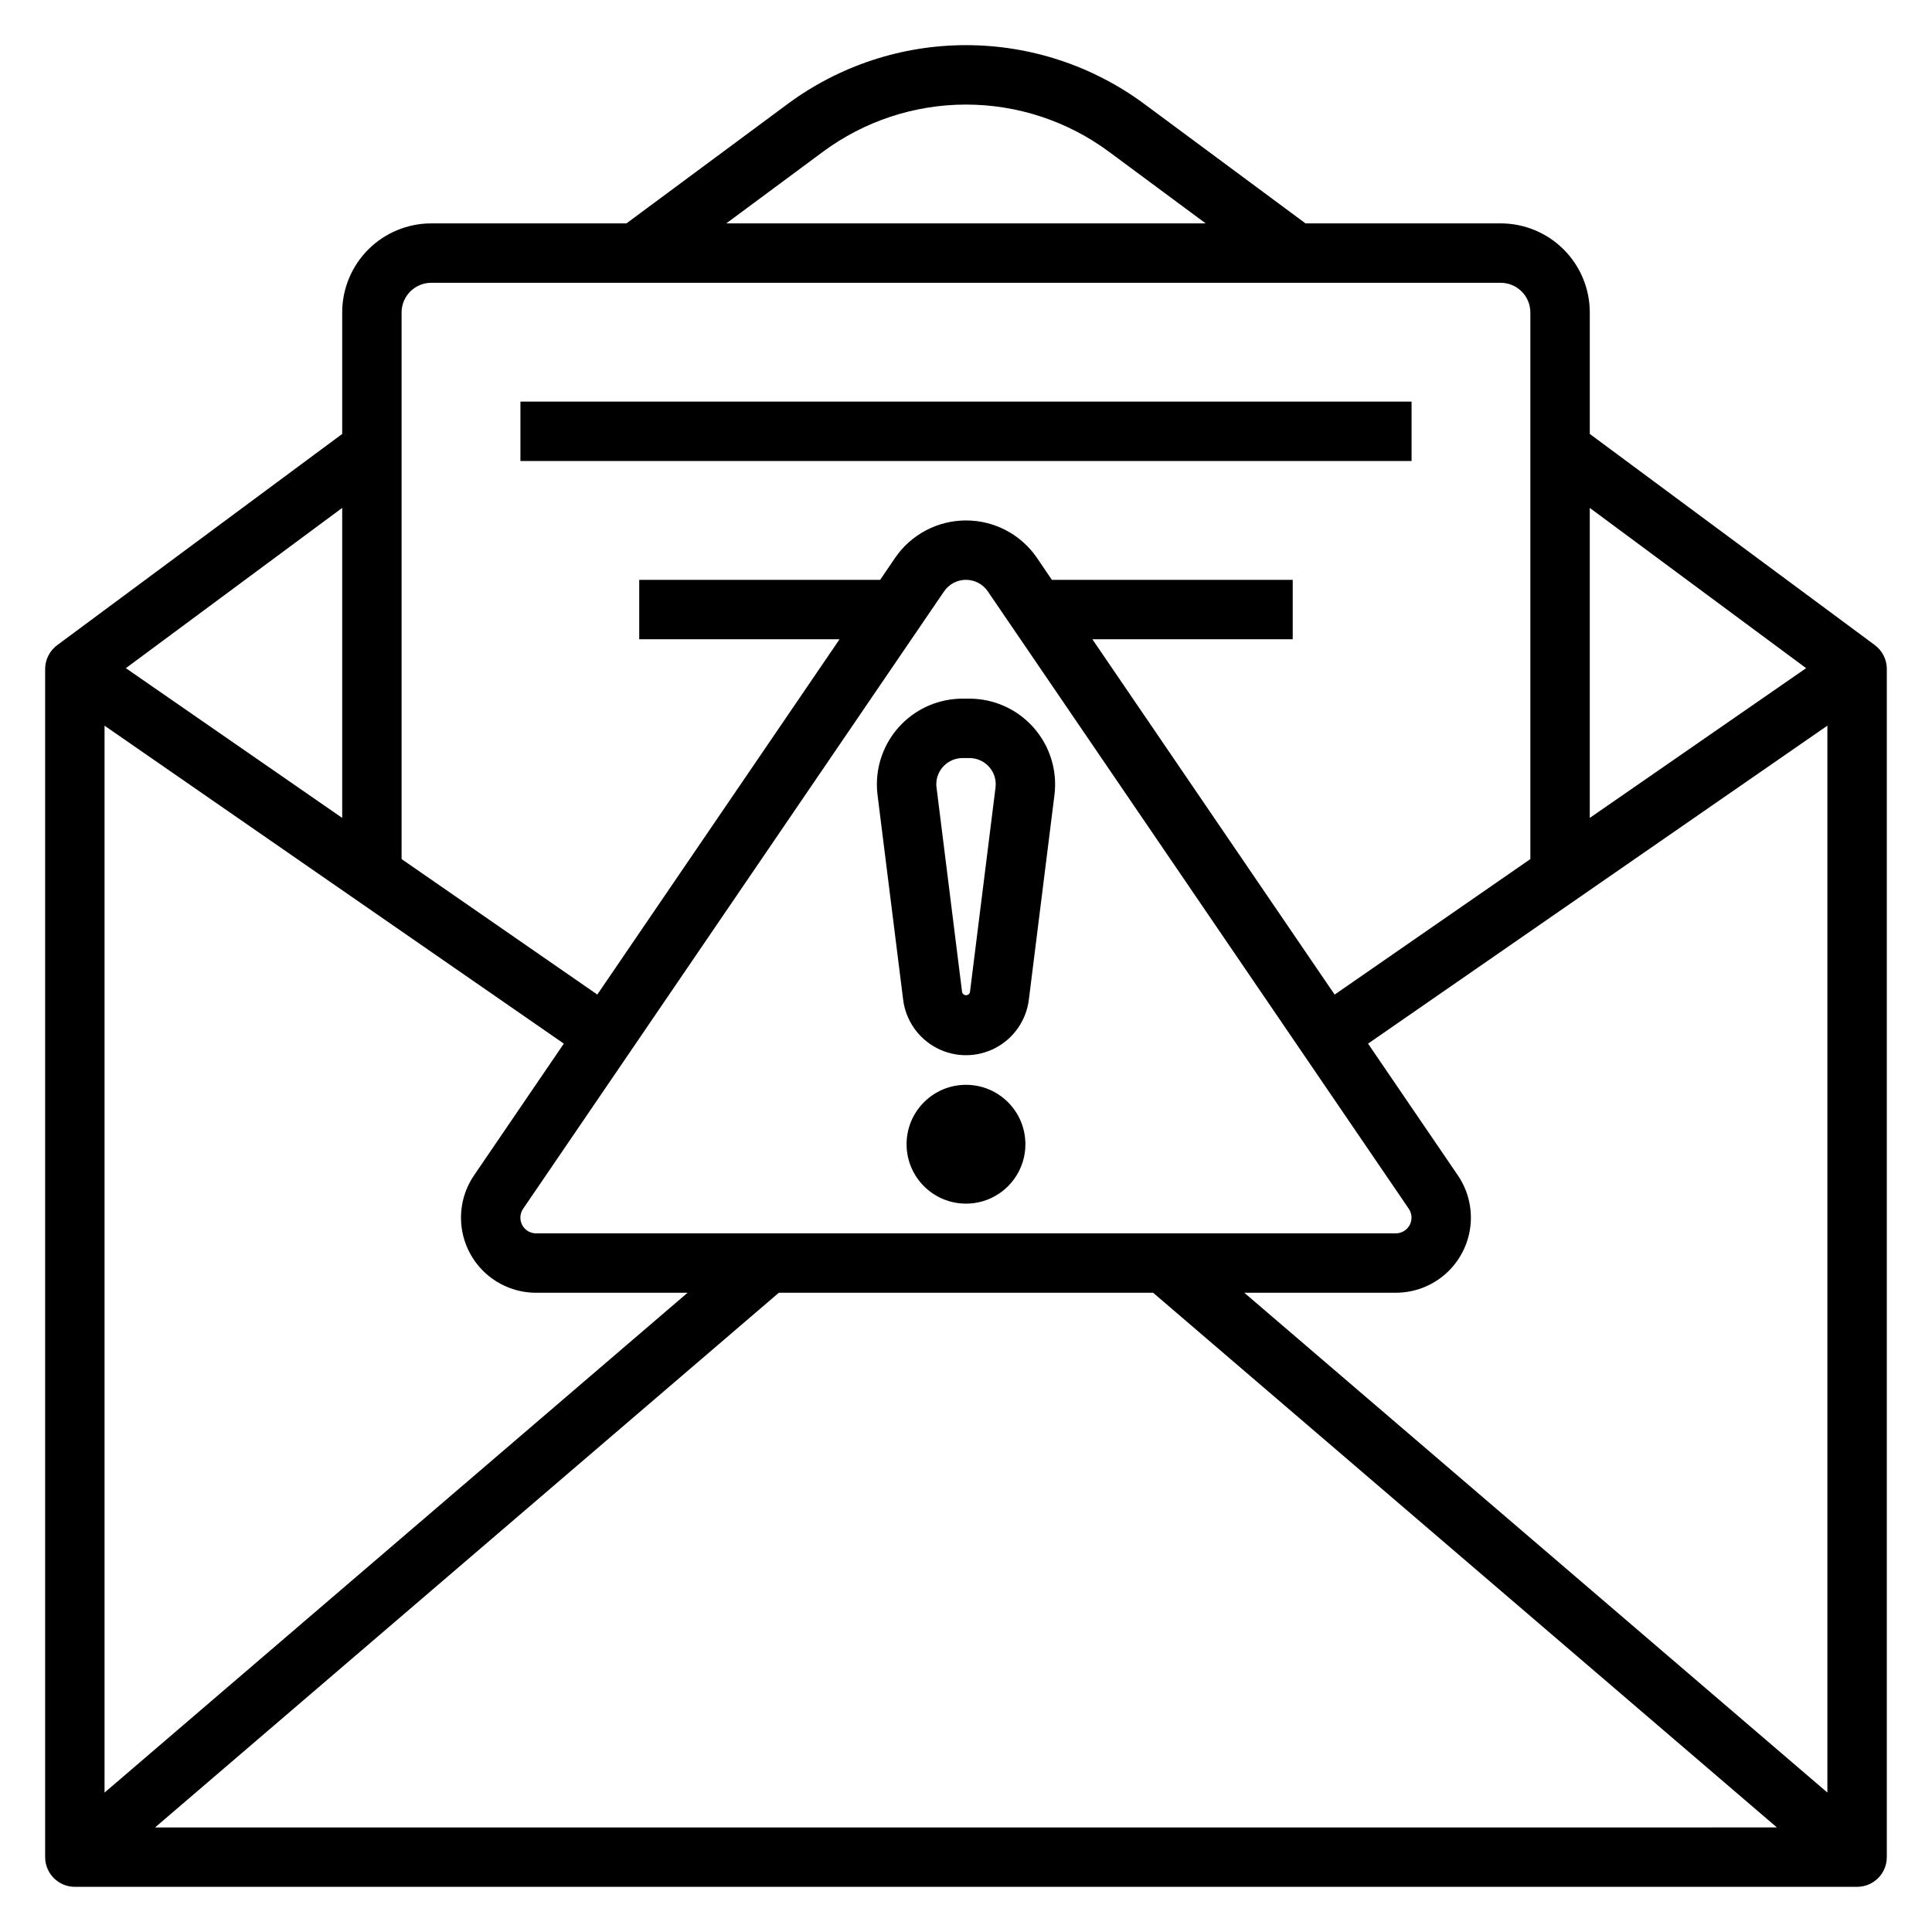 <?xml version="1.0" encoding="UTF-8"?>
<!-- Uploaded to: SVG Repo, www.svgrepo.com, Generator: SVG Repo Mixer Tools -->
<svg fill="#000000" width="800px" height="800px" version="1.1" viewBox="144 144 512 512" xmlns="http://www.w3.org/2000/svg">
 <g>
  <path d="m640.88 314.98-75.57-55.977v-32.191c0-6.262-2.488-12.27-6.918-16.699-4.43-4.426-10.438-6.914-16.699-6.914h-51.719l-42.699-31.633c-13.68-10.133-30.254-15.602-47.277-15.602-17.027 0-33.602 5.469-47.281 15.602l-42.699 31.633h-51.719c-6.262 0-12.27 2.488-16.699 6.914-4.426 4.43-6.914 10.438-6.914 16.699v32.188l-75.535 55.98c-1.996 1.48-3.176 3.812-3.188 6.297v314.88c0 2.086 0.832 4.09 2.305 5.566 1.477 1.477 3.481 2.305 5.566 2.305h472.32c2.086 0 4.09-0.828 5.566-2.305 1.477-1.477 2.305-3.481 2.305-5.566v-314.88c0-2.477-1.168-4.809-3.148-6.297zm-347.46 105.59-23.797 34.914c-2.731 4.008-3.906 8.875-3.301 13.684 0.602 4.812 2.941 9.238 6.578 12.449 3.637 3.207 8.32 4.977 13.168 4.977h40.148l-154.51 132.46v-282.74zm100.76-119.84c1.309-1.922 3.481-3.07 5.805-3.07 2.32 0 4.496 1.148 5.801 3.07l111.56 163.61c0.867 1.273 0.961 2.926 0.242 4.289s-2.133 2.219-3.676 2.223h-227.85c-1.543 0-2.957-0.855-3.676-2.219-0.719-1.363-0.625-3.012 0.242-4.285zm-43.781 185.86h99.188l165.31 141.7-429.81 0.004zm123.35 0h40.148c4.852 0 9.531-1.77 13.168-4.977 3.637-3.211 5.977-7.637 6.582-12.449 0.602-4.809-0.574-9.676-3.305-13.684l-23.797-34.906 121.73-84.27v282.74zm148.89-165.52-57.332 39.684v-82.152zm-260.55-136.85c10.969-8.125 24.258-12.508 37.906-12.508s26.934 4.383 37.902 12.508l25.625 18.98h-127.05zm-103.79 34.723h283.39c2.086 0 4.09 0.828 5.566 2.305 1.477 1.477 2.305 3.481 2.305 5.566v144.85l-51.867 35.914-64.199-94.168h53.09v-15.742h-63.824l-3.938-5.801v-0.004c-4.242-6.219-11.285-9.941-18.812-9.941-7.531 0-14.574 3.723-18.816 9.941l-3.938 5.801-63.855 0.004v15.742h53.09l-64.199 94.156-51.867-35.902v-144.85c0-4.348 3.523-7.871 7.871-7.871zm-23.613 141.81-57.332-39.684 57.332-42.469z"/>
  <path d="m383.34 408.91c0.676 5.465 3.988 10.254 8.867 12.812 4.879 2.559 10.703 2.559 15.582 0 4.879-2.559 8.191-7.348 8.867-12.812l6.785-54.238c0.805-6.461-1.203-12.953-5.512-17.836-4.305-4.879-10.5-7.68-17.012-7.688h-1.844 0.004c-6.019 0.008-11.785 2.402-16.043 6.656-4.254 4.254-6.644 10.023-6.652 16.039-0.004 0.941 0.055 1.879 0.172 2.812zm15.742-64.016h1.844c3.84 0.004 6.949 3.113 6.953 6.949 0 0.289-0.02 0.574-0.055 0.859l-6.777 54.254c-0.133 0.469-0.555 0.789-1.039 0.789-0.484 0-0.91-0.32-1.039-0.789l-6.777-54.262c-0.043-0.281-0.062-0.566-0.066-0.852 0.004-3.836 3.117-6.945 6.953-6.949z"/>
  <path d="m415.74 447.23c0 8.695-7.047 15.746-15.742 15.746s-15.746-7.051-15.746-15.746c0-8.695 7.051-15.742 15.746-15.742s15.742 7.047 15.742 15.742"/>
  <path d="m281.92 250.43h236.16v15.742h-236.16z"/>
 </g>
</svg>